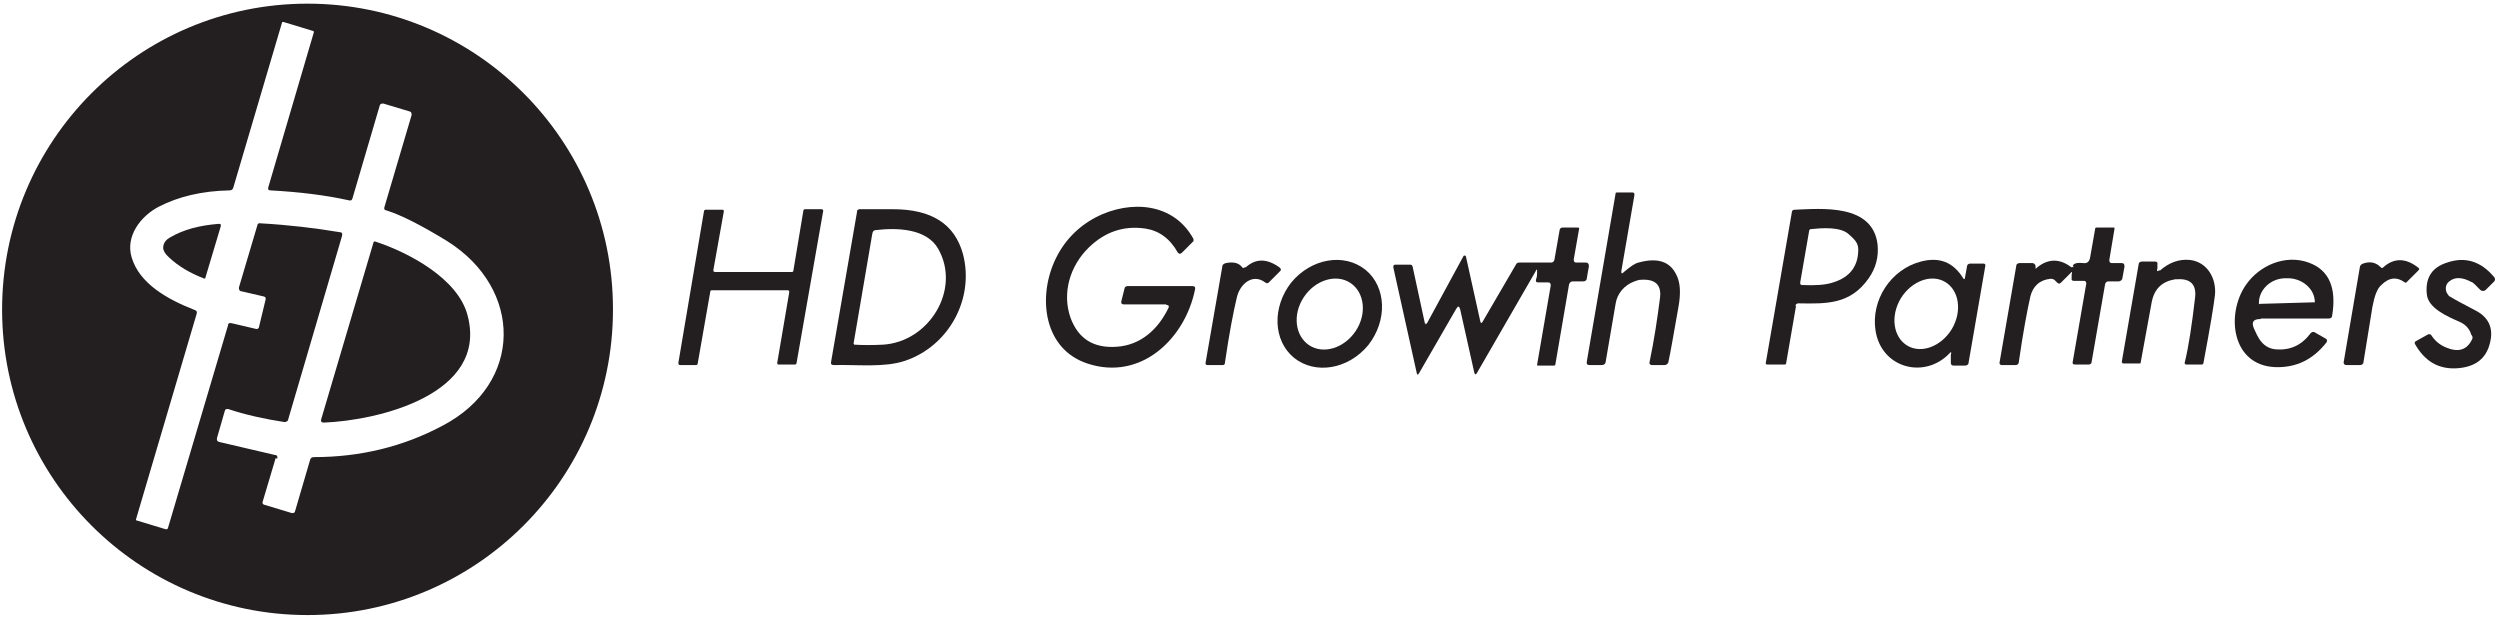 <svg viewBox="0 0 478 118" version="1.1" xmlns="http://www.w3.org/2000/svg">
  <defs>
    <style>
      .cls-1 {
        fill: #231f20;
      }
    </style>
  </defs>
  
  <g>
    <g id="Layer_1">
      <path d="M117.2,59.2c0,32.3-26.2,58.4-58.4,58.4h0C26.5,117.6.4,91.4.4,59.2s0,0,0,0C.4,26.9,26.5.7,58.8.7c0,0,0,0,0,0,32.3,0,58.4,26.2,58.4,58.4h0ZM52.7,87.6l-2.5,8.4c0,.2,0,.4.3.5l5.3,1.6c.3,0,.5,0,.6-.3l2.9-9.9c.1-.3.3-.5.7-.5,8.9,0,17.1-2,24.6-6,15.5-8.1,15.4-26.2.9-35.3-4.9-3-8.8-5-11.7-5.9-.3,0-.4-.3-.3-.6l5.2-17.6c0-.3,0-.6-.4-.7l-5-1.5c-.3,0-.6,0-.7.4l-5.2,17.7c-.1.4-.3.5-.7.4-4.5-1-9.5-1.6-15-1.9-.4,0-.5-.2-.4-.6l8.7-29.6c0-.2,0-.3-.2-.3l-5.6-1.7c-.2,0-.3,0-.3.2l-9.3,31.5c-.1.3-.3.5-.7.5-5.3.1-9.8,1.2-13.5,3.1-3.5,1.8-6.5,5.7-5.2,9.8,1.5,4.9,6.7,7.9,12.1,10,.3.1.4.3.3.7l-11.6,39.3c0,.1,0,.2.1.2,0,0,0,0,0,0l5.6,1.7c.2,0,.3,0,.4-.2l11.5-38.8c0-.4.3-.5.7-.4l4.7,1.1c.2,0,.4,0,.5-.3,0,0,0,0,0,0l1.3-5.4c0-.2,0-.4-.3-.5,0,0,0,0,0,0l-4.3-1c-.4,0-.6-.4-.5-.8l3.5-11.8c0-.3.3-.5.6-.4,5.4.3,10.4.9,15.2,1.7.4,0,.5.3.4.7l-10.3,35.1c0,.3-.4.5-.7.5-3.9-.6-7.5-1.4-10.8-2.5-.3,0-.5,0-.6.3,0,0,0,0,0,0l-1.5,5.2c-.1.4,0,.7.4.8l10.7,2.5c.4,0,.5.3.4.7Z" class="cls-1"></path>
      <path d="M310.5,52c1.3-1.1,2.2-1.7,2.8-1.8,3.6-1,6-.2,7.2,2.3.8,1.5.9,3.6.4,6.3-.9,5.1-1.5,8.6-1.9,10.4,0,.3-.4.6-.7.6h-2.4c-.4,0-.6-.2-.5-.6.9-4.3,1.5-8.4,2-12.3.3-2.5-1-3.6-3.7-3.4-.3,0-.7.1-1.2.3-1.9.7-3.3,2.3-3.6,4.3l-1.9,11.1c0,.3-.3.6-.7.6h-2.4c-.4,0-.6-.2-.5-.7l5.5-32.1c0-.2.1-.2.3-.2h2.9c.3,0,.4.1.4.5l-2.5,14.5c0,.5,0,.6.4.3Z" class="cls-1"></path>
      <path d="M223,58.2h-8.1c-.4,0-.6-.2-.5-.6l.6-2.4c0-.3.3-.5.6-.5h12.4c.4,0,.6.2.5.6-1.9,9.5-10.4,17.6-20.6,14.2-8.2-2.7-9.5-12.3-6.3-19.5,1.7-3.8,4.4-6.6,8-8.5,6.5-3.3,14.8-2.8,18.6,4.2,0,.2,0,.3,0,.4l-2.2,2.2c-.3.3-.5.3-.8,0-1.5-2.7-3.6-4.2-6.2-4.6-4.1-.6-7.7.6-10.8,3.6-3.6,3.5-5.2,8.7-3.5,13.5,1.5,4,4.4,5.8,8.8,5.5,4.6-.3,7.9-3.3,9.9-7.4.2-.4,0-.6-.4-.6Z" class="cls-1"></path>
      <path d="M150.8,55.5h-14.7c-.2,0-.3.1-.3.3l-2.4,13.7c0,.2-.2.3-.3.3h-3.1c-.2,0-.3-.2-.3-.4,0,0,0,0,0,0l4.9-29c0-.2.2-.3.3-.3h3.2c.2,0,.3.1.3.3,0,0,0,0,0,0l-2,11.2c0,.2,0,.4.3.4,0,0,0,0,0,0h14.7c.2,0,.3-.1.3-.3l1.9-11.4c0-.2.2-.3.3-.3h3.2c.2,0,.3.2.3.3,0,0,0,0,0,0l-5.1,29.1c0,.2-.2.3-.3.3h-3.1c-.2,0-.3-.1-.3-.3,0,0,0,0,0,0l2.3-13.5c0-.2,0-.4-.3-.4,0,0,0,0,0,0Z" class="cls-1"></path>
      <path d="M164.1,40c3.5,0,5.7,0,6.6,0,7.4,0,11.8,2.8,13.4,8.5,2.3,8.6-2.7,17.7-11.1,20.5-3.9,1.3-8.9.7-13.6.8-.4,0-.6-.2-.5-.6l5-28.9c0-.2.1-.2.3-.2ZM163.3,65.8c0,0,0,.1,0,.1,0,0,0,0,0,0,1.7.1,3.6.1,5.5,0,8.8-.5,15-10.5,10.6-18.3-2.2-3.9-7.8-4.1-12-3.6-.3,0-.5.2-.6.6l-3.6,21.1Z" class="cls-1"></path>
      <path d="M343.4,58.5l-1.9,11c0,.1-.1.2-.3.2h-3.3c-.1,0-.3-.1-.3-.2,0,0,0,0,0,0l5-28.9c0-.3.2-.5.5-.5,5.2-.2,15-1.2,15.9,6.7.2,2.3-.3,4.4-1.7,6.4-3.5,5-8,4.9-13.4,4.8-.4,0-.6.2-.6.5ZM346.3,43.8c-.2,0-.4.1-.4.4l-1.7,9.8c0,.3,0,.5.4.5,2.5.1,4.4,0,5.9-.5,3.2-1,4.8-3.1,4.8-6.3,0-1.3-.8-2-1.8-2.9-1.6-1.5-5.2-1.2-7.2-1Z" class="cls-1"></path>
      <path d="M38.9,53.2c-2.6-1-4.8-2.3-6.6-4-.7-.6-1.1-1.3-1.1-1.8,0-.9.5-1.6,1.5-2.1,2.4-1.4,5.4-2.2,9.1-2.5.4,0,.5.1.4.5l-2.9,9.7c0,.3-.2.3-.5.2Z" class="cls-1"></path>
      <path d="M272.6,61.7c0,.3.2.3.3,0l6.9-12.7c0-.1.2-.2.4-.1,0,0,.1.1.1.2l2.7,12.2c.1.6.3.6.6,0l6.3-10.8c.1-.2.3-.3.6-.3h6.1c.3,0,.5-.2.6-.5l1-5.7c0-.3.3-.5.6-.5h2.8c.3,0,.4.1.3.4l-1,5.7c0,.4.1.6.5.6h1.8c.4,0,.6.2.6.7l-.4,2.3c0,.4-.3.6-.7.6h-2c-.3,0-.6.2-.7.6l-2.6,15.2c0,.2-.1.3-.3.3h-3c-.2,0-.2,0-.2-.2l2.6-15.1c0-.4-.1-.6-.5-.6h-1.9c-.4,0-.5-.2-.4-.6.2-.5.2-1,.2-1.5s-.1-.5-.3,0l-11.2,19.4c-.2.4-.4.3-.5,0l-2.7-12.1c-.2-.7-.4-.8-.8-.1l-7.1,12.3c-.2.3-.3.3-.4,0l-4.5-20.3c0-.2,0-.4.3-.5,0,0,0,0,0,0h2.9c.3,0,.4.1.5.4l2.4,11.1Z" class="cls-1"></path>
      <path d="M396.3,50.8c.3-.5.9-.6,2-.5.7.1,1.1-.2,1.3-.9l1-5.7c0-.1.1-.2.3-.2h3.2c.1,0,.2,0,.2.2l-1,6c0,.4.1.6.5.6h1.8c.5,0,.6.2.6.7l-.4,2.2c0,.3-.4.6-.7.6h-2c-.3,0-.5.2-.6.5l-2.6,15c0,.2-.3.4-.5.4h-2.7c-.3,0-.5-.2-.4-.5l2.6-15c0-.2-.1-.5-.4-.5,0,0,0,0,0,0h-2c-.3,0-.5-.2-.4-.5v-.7c.2-.6,0-.6-.3-.2l-1.7,1.7c-.3.3-.5.3-.8,0l-.4-.4c-.2-.2-.5-.3-.8-.3-2.1.2-3.4,1.4-3.9,3.4-.6,2.7-1.4,6.9-2.2,12.5,0,.4-.3.6-.6.6h-2.7c-.2,0-.4-.2-.4-.4,0,0,0,0,0,0l3.2-18.5c0-.4.3-.6.7-.6h2.4c.3,0,.6.3.6.6,0,0,0,0,0,0,0,.2,0,.3,0,.4,0,0,0,.1,0,.1,0,0,0,0,0,0,2.1-1.9,4.4-2.1,6.7-.4.2.2.4.1.6-.1Z" class="cls-1"></path>
      <path d="M71.8,46.2c6.4,2.1,15.8,7.1,17.6,14.1,4,15.1-17.1,20.1-27.5,20.5-.4,0-.6-.2-.5-.6l10-33.8c0-.2.2-.3.4-.2Z" class="cls-1"></path>
      <path d="M238.2,51.1c1.9-1.7,4-1.7,6.4,0,.4.3.4.6,0,.9l-2,2c-.2.2-.4.2-.7,0-2.4-1.8-4.8.3-5.4,2.8-.7,2.9-1.5,7.1-2.3,12.6,0,.3-.2.4-.4.4h-2.9c-.3,0-.4-.1-.4-.4l3.2-18.4c0-.4.3-.6.7-.7,1.5-.3,2.5,0,3.1.8.2.2.3.2.5,0Z" class="cls-1"></path>
      <path d="M247.4,68.4c-4-3.3-4.2-9.7-.5-14.4,3.8-4.6,10.1-5.7,14.2-2.4,4,3.3,4.2,9.7.5,14.4-3.8,4.6-10.1,5.7-14.2,2.4ZM250.3,66c2.7,1.8,6.7.6,8.9-2.7,2.2-3.3,1.7-7.4-1-9.2,0,0,0,0,0,0-2.7-1.8-6.7-.6-8.9,2.7-2.2,3.3-1.7,7.4,1,9.2h0Z" class="cls-1"></path>
      <path d="M372.8,67.5c-4.8,5.1-13.1,2.9-14.2-4.3-.9-5.8,2.9-11.7,8.7-13.2,3.5-.9,6.1.1,8,3.1.2.4.4.3.4,0l.4-2.2c0-.3.3-.5.6-.5h2.5c.3,0,.4.1.4.4l-3.2,18.5c0,.4-.3.6-.7.6h-2.2c-.3,0-.5-.2-.5-.5v-1.6c.2-.5,0-.6-.3-.2ZM364.7,66.1c2.7,1.6,6.5.1,8.5-3.2h0c2-3.4,1.4-7.4-1.3-9-2.7-1.6-6.5-.1-8.5,3.2h0c-2,3.4-1.4,7.4,1.3,9Z" class="cls-1"></path>
      <path d="M412.9,51.8c1.8-1.6,3.7-2.3,5.8-2.1,3.4.4,5.1,3.6,4.8,6.7-.2,1.8-.9,6.1-2.2,13,0,.2-.2.3-.3.3h-3c-.1,0-.3-.1-.3-.3,0,0,0,0,0,0,.8-3.2,1.4-7.4,2-12.5.3-2.5-.9-3.7-3.5-3.5,0,0-.1,0-.3,0-2.5.4-4,1.8-4.5,4.4l-2.1,11.5c0,.2-.1.2-.3.2h-2.9c-.3,0-.4-.1-.4-.4l3.2-18.5c0-.4.3-.6.7-.6h2.4c.4,0,.6.2.5.6v.7c-.2.6,0,.7.4.3Z" class="cls-1"></path>
      <path d="M432.2,61c-1.4,0-1.8.6-1.2,1.9.4.9.7,1.5.9,1.8.8,1.3,1.9,2,3.3,2.1,2.7.2,4.9-.8,6.6-3.1.2-.2.5-.3.7-.2l2.1,1.2c.4.2.4.5.2.8-2.6,3.3-5.8,4.8-9.7,4.7-8.5-.3-9.5-10.2-5.7-15.7,2.6-3.8,7.6-5.9,12-4.3,3.9,1.4,5.4,4.8,4.5,10.2,0,.3-.3.5-.6.5h-13ZM432,58.1l10.5-.3c0,0,.1,0,.1,0h0s0,0,0,0c0-2.6-2.5-4.7-5.4-4.6h-.2c-2.9,0-5.2,2.3-5.1,4.9,0,0,0,0,0,0h0c0,0,0,.1,0,.1Z" class="cls-1"></path>
      <path d="M455.8,51c2-1.7,4.2-1.7,6.6.2.2.2.2.3,0,.5l-2.3,2.3c0,0-.2.1-.3,0-1.5-1.1-3-1-4.5.5-.8.7-1.3,2.1-1.7,4.2-1,6-1.5,9.5-1.7,10.5,0,.4-.3.6-.7.6h-2.6c-.3,0-.5-.2-.5-.5,0,0,0,0,0,0l3.1-18.2c0-.3.3-.6.6-.7,1.4-.5,2.5-.2,3.4.7.2.2.3.2.5,0Z" class="cls-1"></path>
      <path d="M472.5,64c-.3-1.1-1.1-2-2.3-2.5-2.3-1-6-2.6-6.2-5.3-.3-3.1,1-5.1,3.9-6,3.5-1.2,6.5-.2,9,2.8.2.3.2.5,0,.8l-1.6,1.6c-.3.3-.8.3-1.1,0,0,0,0,0,0,0-.8-.8-1.3-1.4-1.7-1.5-1.7-.9-3.1-1-4.2-.1-.8.6-.9,1.8-.2,2.6.1.2.3.3.5.4.8.5,2.3,1.3,4.6,2.5,2.6,1.3,3.6,3.4,2.9,6.2-.7,3-2.7,4.6-6.1,4.9-3.7.3-6.4-1.3-8.3-4.7,0-.2,0-.3.1-.4l2.5-1.4c.2,0,.4,0,.5.1,0,0,0,0,0,0,.7,1.1,1.6,1.9,2.8,2.4,2.3,1,4,.6,5-1.4.2-.3.2-.6,0-.9Z" class="cls-1"></path>
    </g>
  </g>
</svg>